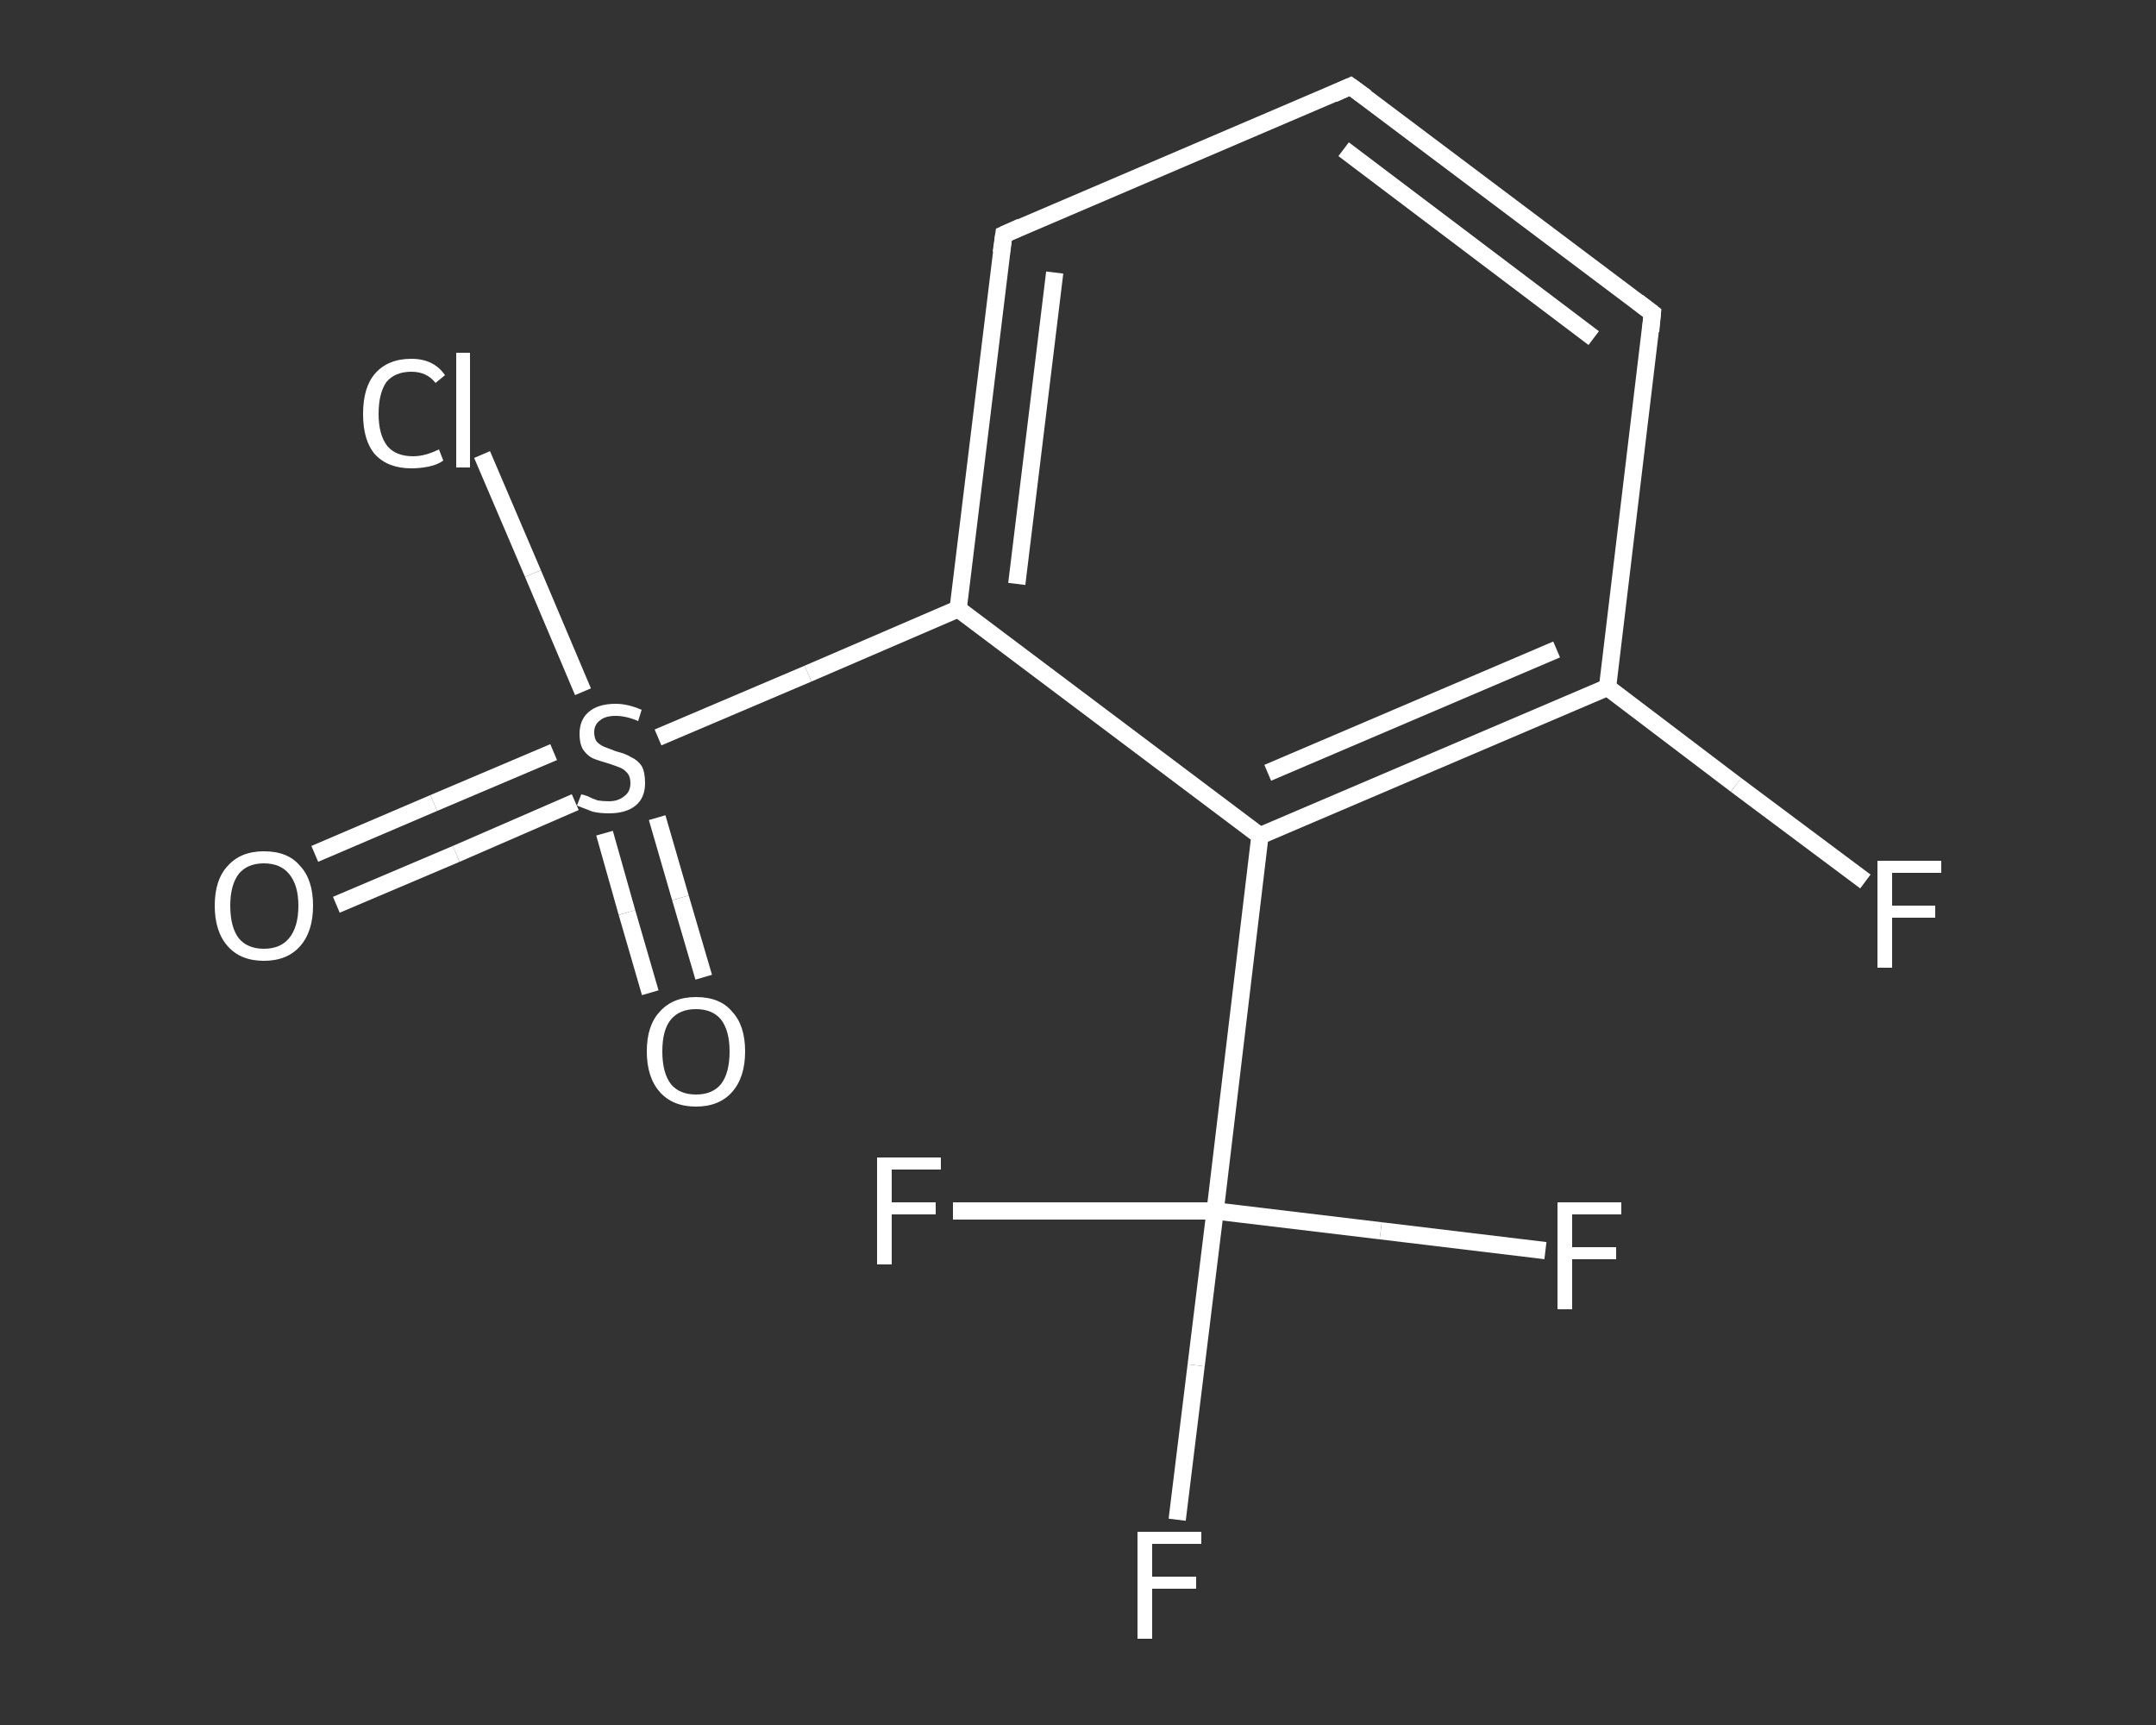 <?xml version='1.0' encoding='iso-8859-1'?>
<svg version='1.1' baseProfile='full'
              xmlns='http://www.w3.org/2000/svg'
                      xmlns:rdkit='http://www.rdkit.org/xml'
                      xmlns:xlink='http://www.w3.org/1999/xlink'
                  xml:space='preserve'
width='250px' height='200px' viewBox='0 0 250 200'>
<rect x="0" y="0" width="250" height="200" fill="#333333" stroke="none"/>
<!-- END OF HEADER -->
<rect style='opacity:1.0;fill:transparent;stroke:none' width='250.0' height='200.0' x='0.0' y='0.0'> </rect>
<path class='bond-0 atom-0 atom-1' d='M 36.5,99.0 L 50.3,93.1' style='fill:none;fill-rule:evenodd;stroke:#FFFFFF;stroke-width:2.0px;stroke-linecap:butt;stroke-linejoin:miter;stroke-opacity:1' />
<path class='bond-0 atom-0 atom-1' d='M 50.3,93.1 L 64.2,87.2' style='fill:none;fill-rule:evenodd;stroke:#FFFFFF;stroke-width:2.0px;stroke-linecap:butt;stroke-linejoin:miter;stroke-opacity:1' />
<path class='bond-0 atom-0 atom-1' d='M 39.0,104.9 L 52.9,99.0' style='fill:none;fill-rule:evenodd;stroke:#FFFFFF;stroke-width:2.0px;stroke-linecap:butt;stroke-linejoin:miter;stroke-opacity:1' />
<path class='bond-0 atom-0 atom-1' d='M 52.9,99.0 L 66.7,93.0' style='fill:none;fill-rule:evenodd;stroke:#FFFFFF;stroke-width:2.0px;stroke-linecap:butt;stroke-linejoin:miter;stroke-opacity:1' />
<path class='bond-1 atom-1 atom-2' d='M 70.1,96.6 L 72.7,105.8' style='fill:none;fill-rule:evenodd;stroke:#FFFFFF;stroke-width:2.0px;stroke-linecap:butt;stroke-linejoin:miter;stroke-opacity:1' />
<path class='bond-1 atom-1 atom-2' d='M 72.7,105.8 L 75.4,115.1' style='fill:none;fill-rule:evenodd;stroke:#FFFFFF;stroke-width:2.0px;stroke-linecap:butt;stroke-linejoin:miter;stroke-opacity:1' />
<path class='bond-1 atom-1 atom-2' d='M 76.2,94.8 L 78.9,104.1' style='fill:none;fill-rule:evenodd;stroke:#FFFFFF;stroke-width:2.0px;stroke-linecap:butt;stroke-linejoin:miter;stroke-opacity:1' />
<path class='bond-1 atom-1 atom-2' d='M 78.9,104.1 L 81.6,113.3' style='fill:none;fill-rule:evenodd;stroke:#FFFFFF;stroke-width:2.0px;stroke-linecap:butt;stroke-linejoin:miter;stroke-opacity:1' />
<path class='bond-2 atom-1 atom-3' d='M 67.6,80.2 L 61.8,66.5' style='fill:none;fill-rule:evenodd;stroke:#FFFFFF;stroke-width:2.0px;stroke-linecap:butt;stroke-linejoin:miter;stroke-opacity:1' />
<path class='bond-2 atom-1 atom-3' d='M 61.8,66.5 L 55.9,52.7' style='fill:none;fill-rule:evenodd;stroke:#FFFFFF;stroke-width:2.0px;stroke-linecap:butt;stroke-linejoin:miter;stroke-opacity:1' />
<path class='bond-3 atom-1 atom-4' d='M 76.3,85.5 L 93.7,78.1' style='fill:none;fill-rule:evenodd;stroke:#FFFFFF;stroke-width:2.0px;stroke-linecap:butt;stroke-linejoin:miter;stroke-opacity:1' />
<path class='bond-3 atom-1 atom-4' d='M 93.7,78.1 L 111.1,70.6' style='fill:none;fill-rule:evenodd;stroke:#FFFFFF;stroke-width:2.0px;stroke-linecap:butt;stroke-linejoin:miter;stroke-opacity:1' />
<path class='bond-4 atom-4 atom-5' d='M 111.1,70.6 L 116.4,27.2' style='fill:none;fill-rule:evenodd;stroke:#FFFFFF;stroke-width:2.0px;stroke-linecap:butt;stroke-linejoin:miter;stroke-opacity:1' />
<path class='bond-4 atom-4 atom-5' d='M 117.9,67.7 L 122.3,31.6' style='fill:none;fill-rule:evenodd;stroke:#FFFFFF;stroke-width:2.0px;stroke-linecap:butt;stroke-linejoin:miter;stroke-opacity:1' />
<path class='bond-5 atom-5 atom-6' d='M 116.4,27.2 L 156.6,10.0' style='fill:none;fill-rule:evenodd;stroke:#FFFFFF;stroke-width:2.0px;stroke-linecap:butt;stroke-linejoin:miter;stroke-opacity:1' />
<path class='bond-6 atom-6 atom-7' d='M 156.6,10.0 L 191.6,36.3' style='fill:none;fill-rule:evenodd;stroke:#FFFFFF;stroke-width:2.0px;stroke-linecap:butt;stroke-linejoin:miter;stroke-opacity:1' />
<path class='bond-6 atom-6 atom-7' d='M 155.8,17.3 L 184.8,39.2' style='fill:none;fill-rule:evenodd;stroke:#FFFFFF;stroke-width:2.0px;stroke-linecap:butt;stroke-linejoin:miter;stroke-opacity:1' />
<path class='bond-7 atom-7 atom-8' d='M 191.6,36.3 L 186.4,79.7' style='fill:none;fill-rule:evenodd;stroke:#FFFFFF;stroke-width:2.0px;stroke-linecap:butt;stroke-linejoin:miter;stroke-opacity:1' />
<path class='bond-8 atom-8 atom-9' d='M 186.4,79.7 L 201.3,91.0' style='fill:none;fill-rule:evenodd;stroke:#FFFFFF;stroke-width:2.0px;stroke-linecap:butt;stroke-linejoin:miter;stroke-opacity:1' />
<path class='bond-8 atom-8 atom-9' d='M 201.3,91.0 L 216.3,102.2' style='fill:none;fill-rule:evenodd;stroke:#FFFFFF;stroke-width:2.0px;stroke-linecap:butt;stroke-linejoin:miter;stroke-opacity:1' />
<path class='bond-9 atom-8 atom-10' d='M 186.4,79.7 L 146.1,96.9' style='fill:none;fill-rule:evenodd;stroke:#FFFFFF;stroke-width:2.0px;stroke-linecap:butt;stroke-linejoin:miter;stroke-opacity:1' />
<path class='bond-9 atom-8 atom-10' d='M 180.5,75.3 L 147.0,89.6' style='fill:none;fill-rule:evenodd;stroke:#FFFFFF;stroke-width:2.0px;stroke-linecap:butt;stroke-linejoin:miter;stroke-opacity:1' />
<path class='bond-10 atom-10 atom-11' d='M 146.1,96.9 L 140.9,140.4' style='fill:none;fill-rule:evenodd;stroke:#FFFFFF;stroke-width:2.0px;stroke-linecap:butt;stroke-linejoin:miter;stroke-opacity:1' />
<path class='bond-11 atom-11 atom-12' d='M 140.9,140.4 L 138.7,158.3' style='fill:none;fill-rule:evenodd;stroke:#FFFFFF;stroke-width:2.0px;stroke-linecap:butt;stroke-linejoin:miter;stroke-opacity:1' />
<path class='bond-11 atom-11 atom-12' d='M 138.7,158.3 L 136.5,176.2' style='fill:none;fill-rule:evenodd;stroke:#FFFFFF;stroke-width:2.0px;stroke-linecap:butt;stroke-linejoin:miter;stroke-opacity:1' />
<path class='bond-12 atom-11 atom-13' d='M 140.9,140.4 L 125.7,140.4' style='fill:none;fill-rule:evenodd;stroke:#FFFFFF;stroke-width:2.0px;stroke-linecap:butt;stroke-linejoin:miter;stroke-opacity:1' />
<path class='bond-12 atom-11 atom-13' d='M 125.7,140.4 L 110.5,140.4' style='fill:none;fill-rule:evenodd;stroke:#FFFFFF;stroke-width:2.0px;stroke-linecap:butt;stroke-linejoin:miter;stroke-opacity:1' />
<path class='bond-13 atom-11 atom-14' d='M 140.9,140.4 L 160.1,142.7' style='fill:none;fill-rule:evenodd;stroke:#FFFFFF;stroke-width:2.0px;stroke-linecap:butt;stroke-linejoin:miter;stroke-opacity:1' />
<path class='bond-13 atom-11 atom-14' d='M 160.1,142.7 L 179.2,145.0' style='fill:none;fill-rule:evenodd;stroke:#FFFFFF;stroke-width:2.0px;stroke-linecap:butt;stroke-linejoin:miter;stroke-opacity:1' />
<path class='bond-14 atom-10 atom-4' d='M 146.1,96.9 L 111.1,70.6' style='fill:none;fill-rule:evenodd;stroke:#FFFFFF;stroke-width:2.0px;stroke-linecap:butt;stroke-linejoin:miter;stroke-opacity:1' />
<path d='M 116.1,29.3 L 116.4,27.2 L 118.4,26.3' style='fill:none;stroke:#FFFFFF;stroke-width:2.0px;stroke-linecap:butt;stroke-linejoin:miter;stroke-opacity:1;' />
<path d='M 154.6,10.9 L 156.6,10.0 L 158.4,11.3' style='fill:none;stroke:#FFFFFF;stroke-width:2.0px;stroke-linecap:butt;stroke-linejoin:miter;stroke-opacity:1;' />
<path d='M 189.9,35.0 L 191.6,36.3 L 191.4,38.4' style='fill:none;stroke:#FFFFFF;stroke-width:2.0px;stroke-linecap:butt;stroke-linejoin:miter;stroke-opacity:1;' />
<path class='atom-0' d='M 24.9 105.0
Q 24.9 102.0, 26.4 100.4
Q 27.9 98.7, 30.6 98.7
Q 33.4 98.7, 34.8 100.4
Q 36.3 102.0, 36.3 105.0
Q 36.3 108.0, 34.8 109.7
Q 33.3 111.4, 30.6 111.4
Q 27.9 111.4, 26.4 109.7
Q 24.9 108.0, 24.9 105.0
M 30.6 110.0
Q 32.5 110.0, 33.5 108.8
Q 34.6 107.5, 34.6 105.0
Q 34.6 102.6, 33.5 101.3
Q 32.5 100.1, 30.6 100.1
Q 28.7 100.1, 27.7 101.3
Q 26.7 102.6, 26.7 105.0
Q 26.7 107.5, 27.7 108.8
Q 28.7 110.0, 30.6 110.0
' fill='#FFFFFF'/>
<path class='atom-1' d='M 67.4 92.1
Q 67.5 92.1, 68.1 92.3
Q 68.7 92.6, 69.3 92.8
Q 69.9 92.9, 70.6 92.9
Q 71.7 92.9, 72.4 92.3
Q 73.1 91.8, 73.1 90.8
Q 73.1 90.1, 72.8 89.7
Q 72.4 89.2, 71.9 89.0
Q 71.4 88.8, 70.5 88.5
Q 69.4 88.2, 68.7 87.9
Q 68.1 87.6, 67.6 86.9
Q 67.2 86.2, 67.2 85.1
Q 67.2 83.5, 68.2 82.6
Q 69.3 81.6, 71.4 81.6
Q 72.8 81.6, 74.4 82.3
L 74.0 83.6
Q 72.6 83.0, 71.4 83.0
Q 70.2 83.0, 69.6 83.5
Q 68.9 84.0, 68.9 84.9
Q 68.9 85.6, 69.2 86.0
Q 69.6 86.4, 70.1 86.6
Q 70.6 86.8, 71.4 87.1
Q 72.6 87.4, 73.2 87.8
Q 73.9 88.1, 74.4 88.8
Q 74.8 89.5, 74.8 90.8
Q 74.8 92.5, 73.7 93.4
Q 72.6 94.3, 70.6 94.3
Q 69.5 94.3, 68.7 94.1
Q 67.9 93.8, 66.9 93.4
L 67.4 92.1
' fill='#FFFFFF'/>
<path class='atom-2' d='M 75.0 121.9
Q 75.0 118.9, 76.5 117.3
Q 78.0 115.6, 80.7 115.6
Q 83.5 115.6, 84.9 117.3
Q 86.4 118.9, 86.4 121.9
Q 86.4 124.9, 84.9 126.6
Q 83.4 128.3, 80.7 128.3
Q 78.0 128.3, 76.5 126.6
Q 75.0 124.9, 75.0 121.9
M 80.7 126.9
Q 82.6 126.9, 83.6 125.7
Q 84.6 124.4, 84.6 121.9
Q 84.6 119.5, 83.6 118.2
Q 82.6 117.0, 80.7 117.0
Q 78.8 117.0, 77.8 118.2
Q 76.8 119.4, 76.8 121.9
Q 76.8 124.4, 77.8 125.7
Q 78.8 126.9, 80.7 126.9
' fill='#FFFFFF'/>
<path class='atom-3' d='M 42.1 48.0
Q 42.1 44.9, 43.5 43.3
Q 45.0 41.6, 47.7 41.6
Q 50.3 41.6, 51.6 43.5
L 50.5 44.4
Q 49.5 43.1, 47.7 43.1
Q 45.8 43.1, 44.8 44.3
Q 43.9 45.6, 43.9 48.0
Q 43.9 50.4, 44.9 51.7
Q 45.9 52.9, 47.9 52.9
Q 49.3 52.9, 50.9 52.1
L 51.4 53.4
Q 50.7 53.9, 49.7 54.1
Q 48.7 54.3, 47.7 54.3
Q 45.0 54.3, 43.5 52.7
Q 42.1 51.1, 42.1 48.0
' fill='#FFFFFF'/>
<path class='atom-3' d='M 52.9 40.9
L 54.5 40.9
L 54.5 54.2
L 52.9 54.2
L 52.9 40.9
' fill='#FFFFFF'/>
<path class='atom-9' d='M 217.7 99.8
L 225.1 99.8
L 225.1 101.2
L 219.4 101.2
L 219.4 105.0
L 224.4 105.0
L 224.4 106.4
L 219.4 106.4
L 219.4 112.2
L 217.7 112.2
L 217.7 99.8
' fill='#FFFFFF'/>
<path class='atom-12' d='M 131.9 177.6
L 139.3 177.6
L 139.3 179.0
L 133.6 179.0
L 133.6 182.8
L 138.7 182.8
L 138.7 184.2
L 133.6 184.2
L 133.6 190.0
L 131.9 190.0
L 131.9 177.6
' fill='#FFFFFF'/>
<path class='atom-13' d='M 101.7 134.2
L 109.1 134.2
L 109.1 135.6
L 103.4 135.6
L 103.4 139.4
L 108.5 139.4
L 108.5 140.8
L 103.4 140.8
L 103.4 146.6
L 101.7 146.6
L 101.7 134.2
' fill='#FFFFFF'/>
<path class='atom-14' d='M 180.6 139.4
L 188.0 139.4
L 188.0 140.8
L 182.3 140.8
L 182.3 144.6
L 187.4 144.6
L 187.4 146.0
L 182.3 146.0
L 182.3 151.8
L 180.6 151.8
L 180.6 139.4
' fill='#FFFFFF'/>
</svg>
